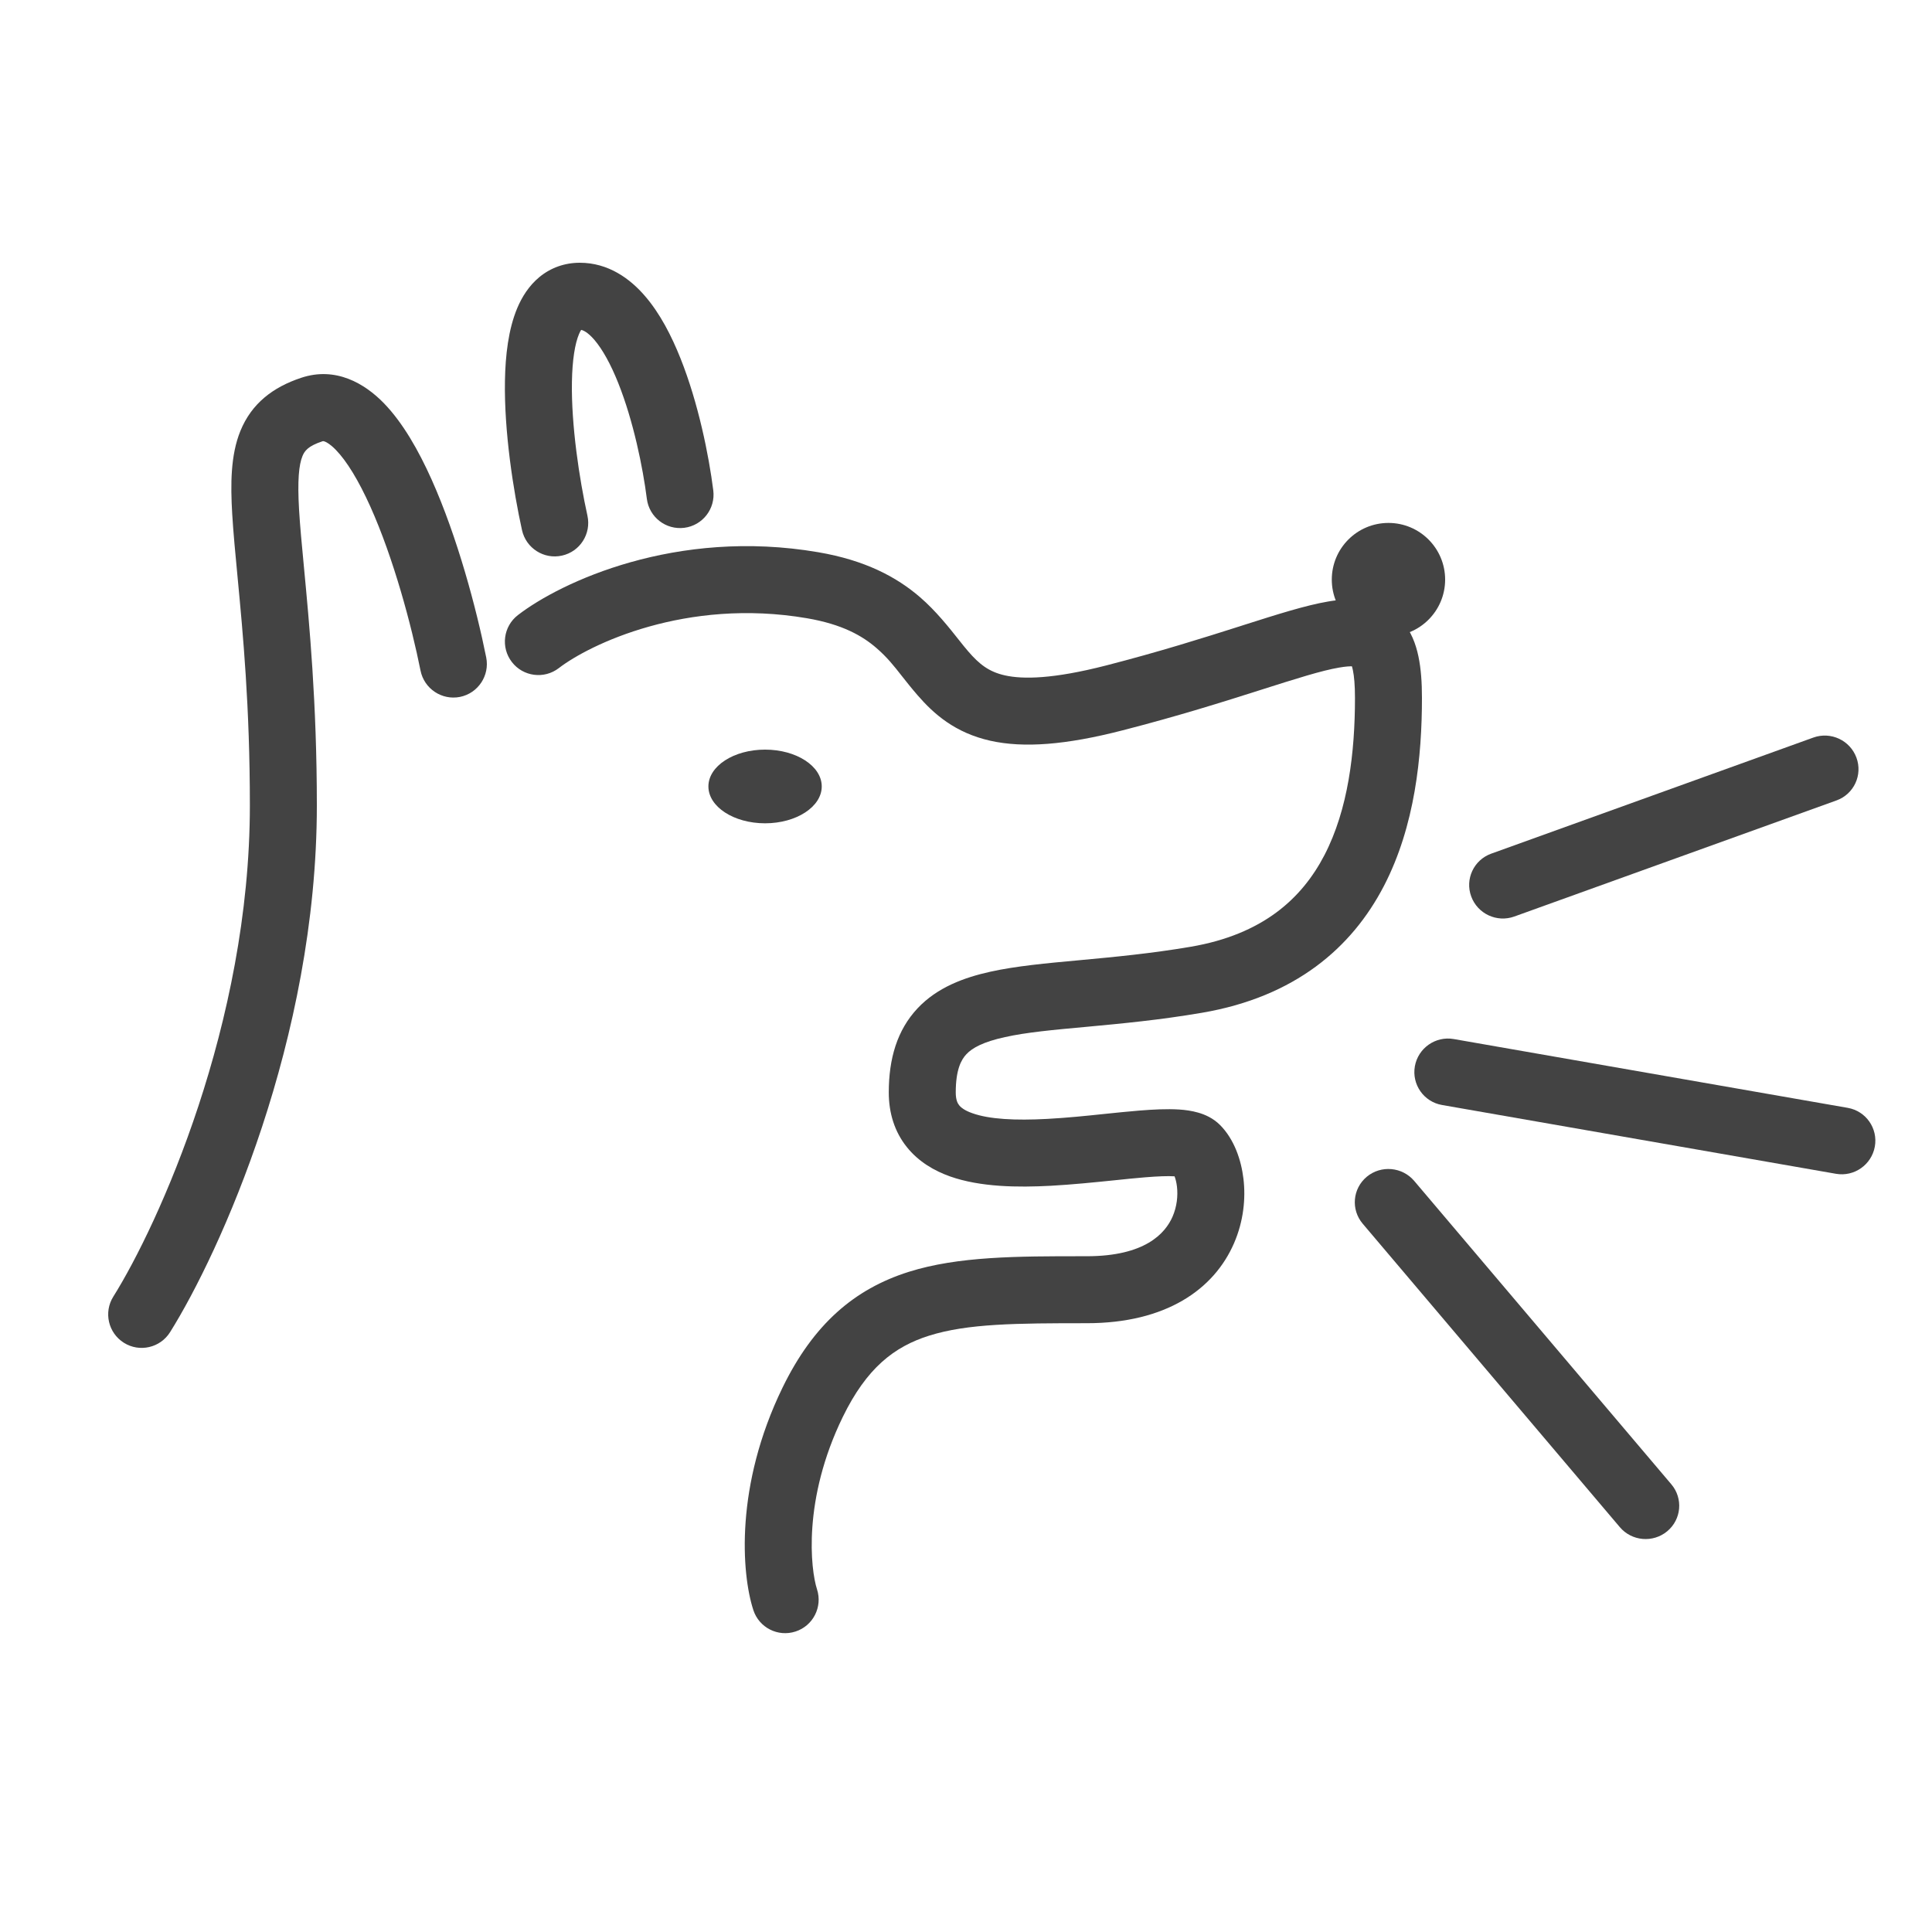 <svg width="36" height="36" viewBox="0 0 36 36" fill="none" xmlns="http://www.w3.org/2000/svg">
<path d="M15.312 14.654C15.312 15.033 14.839 15.341 14.256 15.341C13.673 15.341 13.2 15.033 13.2 14.654C13.2 14.275 13.673 13.968 14.256 13.968C14.839 13.968 15.312 14.275 15.312 14.654Z" fill="#434343"/>
<path fill-rule="evenodd" clip-rule="evenodd" d="M6.051 8.227C6.027 8.218 6.02 8.219 6.005 8.224C5.736 8.313 5.674 8.405 5.635 8.501C5.57 8.662 5.54 8.946 5.573 9.505C5.59 9.798 5.624 10.149 5.663 10.562C5.764 11.627 5.904 13.098 5.904 15.008C5.904 19.371 4.092 23.349 3.169 24.823C2.986 25.115 2.601 25.204 2.309 25.021C2.017 24.838 1.928 24.453 2.111 24.161C2.948 22.825 4.656 19.075 4.656 15.008C4.656 13.161 4.527 11.81 4.427 10.756C4.385 10.317 4.348 9.929 4.327 9.578C4.294 9.018 4.297 8.479 4.479 8.031C4.688 7.517 5.088 7.214 5.611 7.04C6.256 6.825 6.796 7.146 7.153 7.513C7.508 7.879 7.801 8.398 8.04 8.93C8.524 10.008 8.879 11.348 9.06 12.251C9.127 12.589 8.908 12.918 8.571 12.986C8.233 13.053 7.904 12.834 7.836 12.496C7.665 11.643 7.333 10.402 6.902 9.442C6.683 8.955 6.462 8.592 6.258 8.383C6.159 8.281 6.088 8.241 6.051 8.227Z" fill="#434343"/>
<path fill-rule="evenodd" clip-rule="evenodd" d="M15.036 11.52C12.782 11.134 10.979 12.013 10.413 12.449C10.14 12.659 9.748 12.609 9.538 12.336C9.327 12.063 9.378 11.671 9.651 11.461C10.447 10.847 12.596 9.836 15.247 10.29C16.118 10.439 16.704 10.748 17.146 11.13C17.438 11.382 17.687 11.696 17.871 11.929C17.936 12.011 17.993 12.082 18.041 12.137C18.246 12.375 18.425 12.518 18.726 12.585C19.064 12.66 19.623 12.653 20.607 12.401C21.61 12.143 22.427 11.885 23.096 11.672C23.125 11.663 23.154 11.653 23.183 11.644C23.796 11.449 24.327 11.28 24.744 11.209C25.159 11.137 25.723 11.114 26.116 11.558C26.293 11.758 26.382 12 26.43 12.23C26.479 12.461 26.496 12.723 26.496 13.005C26.496 14.09 26.367 15.392 25.787 16.509C25.188 17.663 24.129 18.575 22.4 18.871C21.607 19.007 20.882 19.074 20.261 19.132C19.624 19.19 19.125 19.236 18.725 19.325C18.324 19.413 18.119 19.524 18.007 19.644C17.91 19.747 17.809 19.933 17.809 20.356C17.809 20.498 17.845 20.56 17.872 20.594C17.905 20.636 17.974 20.693 18.121 20.744C18.434 20.856 18.917 20.881 19.515 20.849C19.885 20.829 20.234 20.793 20.576 20.757C20.796 20.734 21.013 20.712 21.23 20.694C21.487 20.673 21.746 20.66 21.969 20.674C22.081 20.681 22.205 20.697 22.326 20.732C22.442 20.765 22.605 20.83 22.742 20.971C22.998 21.234 23.128 21.612 23.17 21.965C23.214 22.334 23.171 22.758 22.995 23.164C22.621 24.029 21.723 24.656 20.251 24.656C18.94 24.656 18.028 24.662 17.31 24.889C16.661 25.094 16.148 25.491 15.703 26.405C14.954 27.943 15.104 29.246 15.224 29.615C15.33 29.943 15.151 30.295 14.823 30.401C14.495 30.508 14.143 30.328 14.037 30C13.816 29.319 13.694 27.682 14.58 25.859C15.157 24.673 15.921 24.019 16.933 23.699C17.856 23.408 18.961 23.408 20.175 23.408C20.2 23.408 20.226 23.408 20.251 23.408C21.334 23.408 21.713 22.984 21.85 22.668C21.93 22.483 21.951 22.283 21.931 22.111C21.921 22.026 21.903 21.963 21.886 21.919C21.76 21.911 21.577 21.918 21.332 21.938C21.17 21.951 20.976 21.971 20.766 21.993C20.394 22.031 19.97 22.074 19.582 22.095C18.967 22.128 18.268 22.121 17.703 21.921C17.41 21.817 17.116 21.648 16.896 21.372C16.669 21.088 16.561 20.74 16.561 20.356C16.561 19.729 16.716 19.194 17.098 18.788C17.465 18.398 17.963 18.215 18.456 18.106C18.936 18 19.503 17.948 20.093 17.894L20.146 17.889C20.77 17.831 21.45 17.767 22.19 17.641C23.526 17.412 24.256 16.748 24.679 15.934C25.121 15.082 25.248 14.02 25.248 13.005C25.248 12.762 25.232 12.598 25.209 12.488C25.203 12.457 25.196 12.433 25.191 12.416C25.15 12.415 25.077 12.418 24.955 12.439C24.625 12.495 24.166 12.641 23.474 12.861C22.802 13.075 21.957 13.342 20.917 13.609C19.858 13.882 19.075 13.941 18.455 13.803C17.798 13.656 17.402 13.306 17.097 12.954C16.981 12.82 16.89 12.704 16.806 12.598C16.655 12.405 16.53 12.247 16.33 12.074C16.07 11.849 15.697 11.633 15.036 11.52ZM25.235 12.422C25.235 12.422 25.232 12.422 25.227 12.42C25.232 12.421 25.235 12.422 25.235 12.422Z" fill="#434343"/>
<path fill-rule="evenodd" clip-rule="evenodd" d="M10.657 7.115C10.643 7.927 10.796 8.93 10.946 9.609C11.02 9.946 10.808 10.279 10.471 10.353C10.135 10.428 9.802 10.215 9.727 9.879C9.566 9.15 9.392 8.041 9.409 7.093C9.417 6.627 9.472 6.136 9.639 5.739C9.725 5.536 9.854 5.325 10.053 5.161C10.263 4.989 10.521 4.896 10.804 4.896C11.335 4.896 11.74 5.192 12.019 5.517C12.299 5.841 12.513 6.259 12.679 6.675C13.013 7.51 13.209 8.489 13.291 9.138C13.334 9.48 13.092 9.792 12.75 9.835C12.408 9.878 12.096 9.636 12.053 9.294C11.979 8.711 11.802 7.842 11.52 7.137C11.379 6.783 11.225 6.507 11.074 6.331C10.953 6.192 10.872 6.156 10.829 6.147C10.819 6.162 10.805 6.187 10.789 6.225C10.715 6.4 10.664 6.701 10.657 7.115Z" fill="#434343"/>
<path d="M26.928 10.8C26.928 11.383 26.455 11.856 25.872 11.856C25.288 11.856 24.816 11.383 24.816 10.8C24.816 10.217 25.288 9.744 25.872 9.744C26.455 9.744 26.928 10.217 26.928 10.8Z" fill="#434343"/>
<path fill-rule="evenodd" clip-rule="evenodd" d="M26.364 19.868C26.425 19.529 26.749 19.302 27.088 19.361L34.429 20.643C34.769 20.702 34.995 21.025 34.935 21.364C34.874 21.704 34.55 21.931 34.211 21.872L26.87 20.59C26.53 20.531 26.304 20.207 26.364 19.868Z" fill="#434343"/>
<path fill-rule="evenodd" clip-rule="evenodd" d="M27.414 16.704C27.295 16.381 27.462 16.024 27.786 15.907L33.79 13.743C34.114 13.627 34.473 13.794 34.592 14.118C34.711 14.441 34.545 14.798 34.22 14.915L28.217 17.078C27.892 17.195 27.533 17.028 27.414 16.704Z" fill="#434343"/>
<path fill-rule="evenodd" clip-rule="evenodd" d="M25.468 21.927C25.733 21.707 26.129 21.742 26.352 22.005L31.143 27.658C31.366 27.921 31.331 28.313 31.066 28.533C30.801 28.753 30.406 28.719 30.183 28.456L25.392 22.802C25.169 22.539 25.203 22.148 25.468 21.927Z" fill="#434343"/>
</svg>
